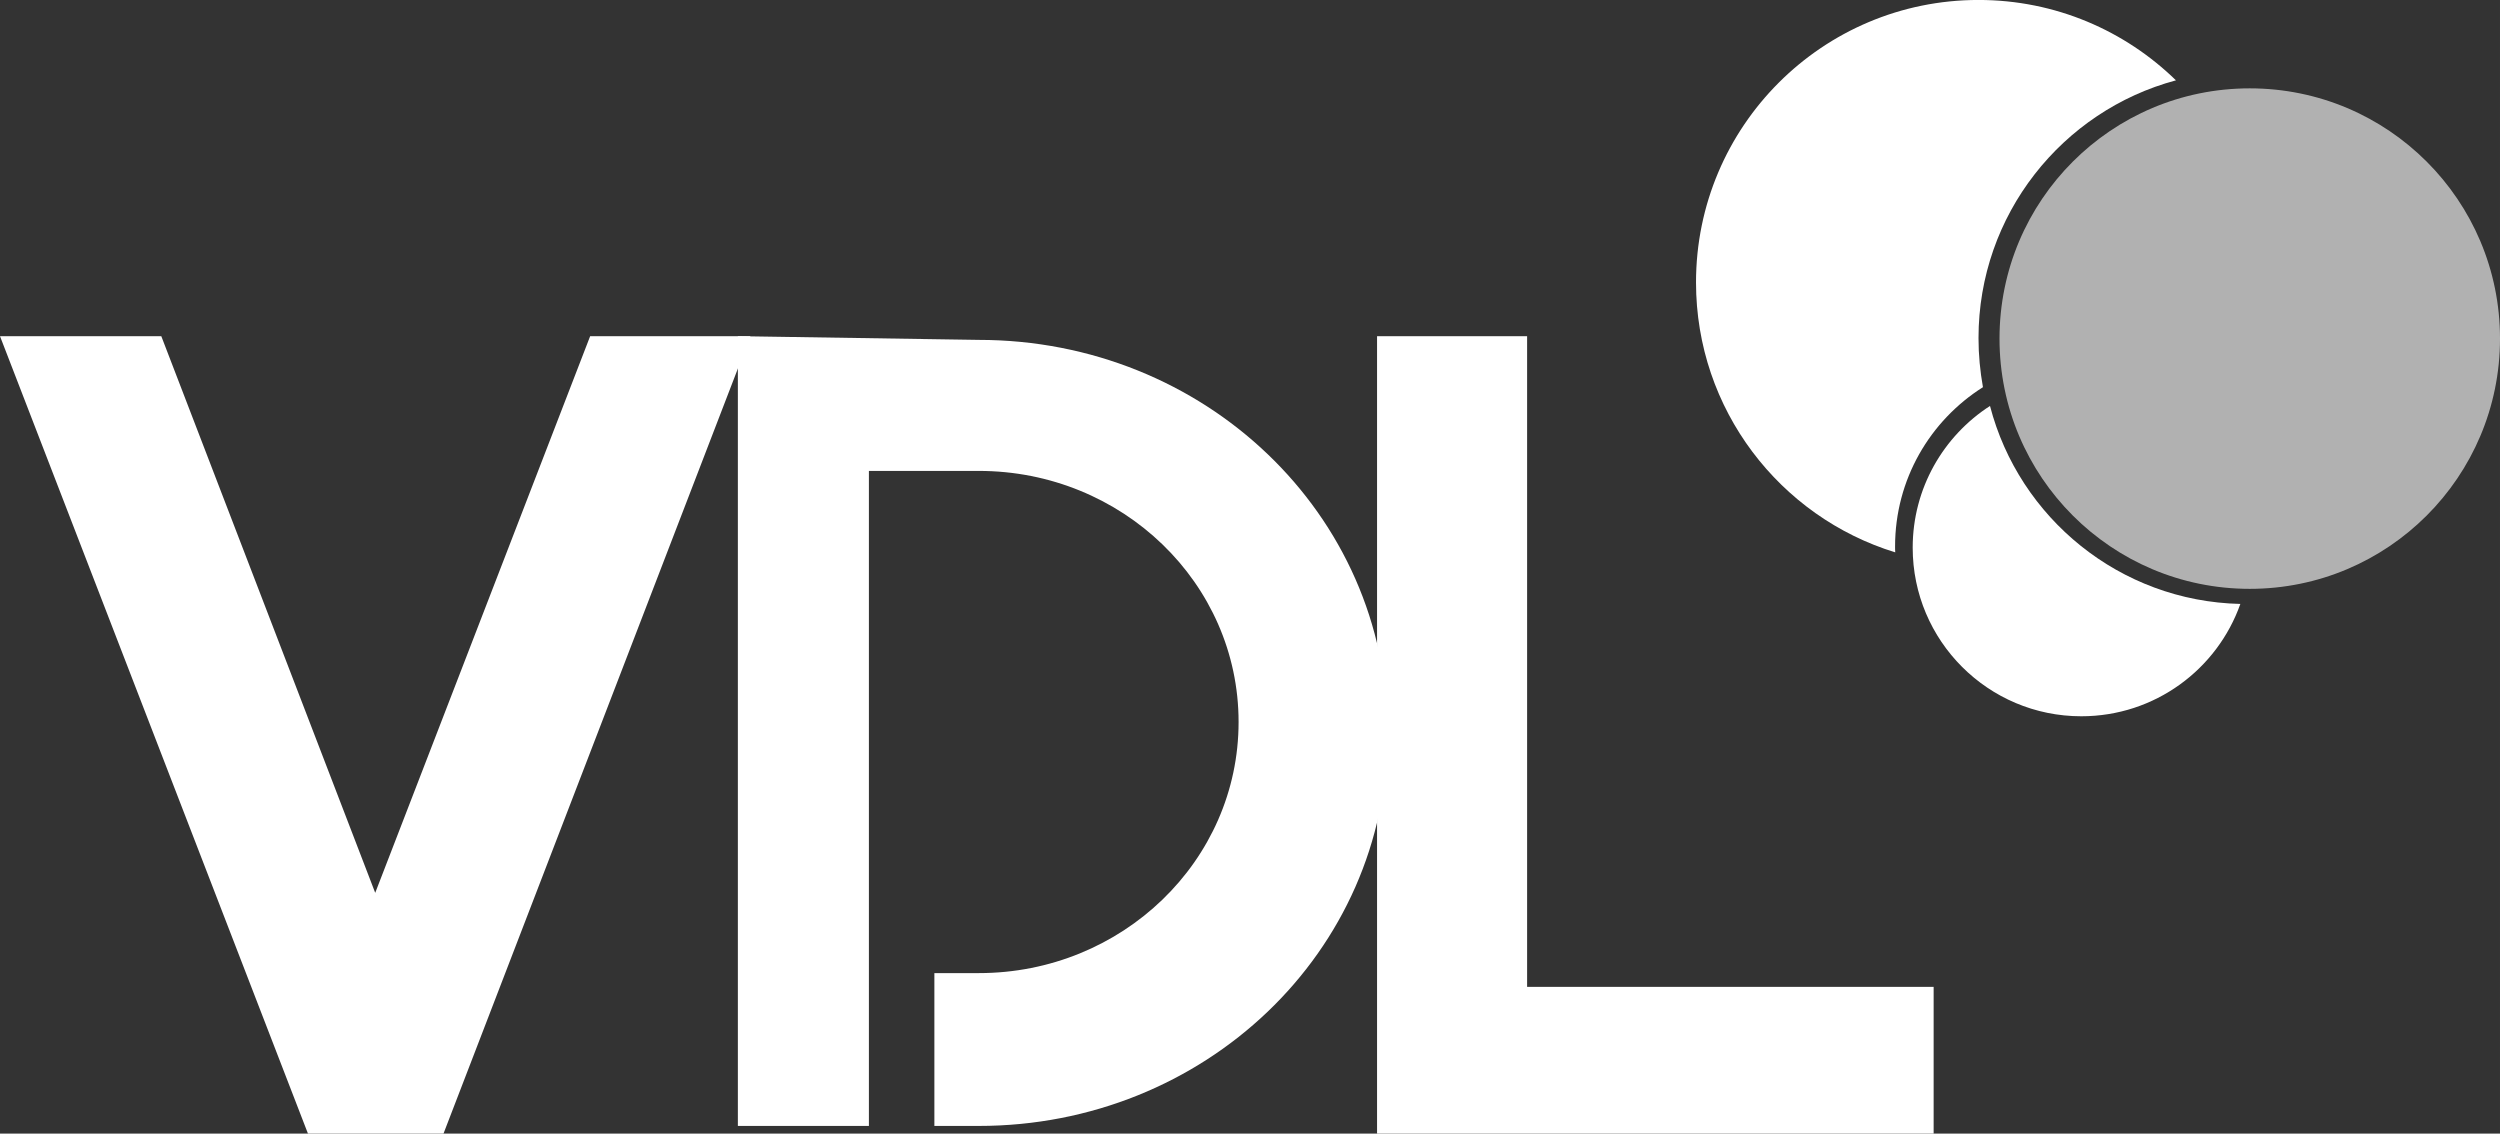 <svg xmlns="http://www.w3.org/2000/svg" xmlns:xlink="http://www.w3.org/1999/xlink" width="199.476" height="90.45" viewBox="0 0 139.633 63.315"><rect x="0" y="0" width="139.633" height="63.315" fill="#333333" stroke="none"/><path d="M111.148 22.673c-2.597 1.677-4.318 4.595-4.318 7.917 0 5.2 4.217 9.416 9.419 9.416 4.104 0 7.59-2.619 8.882-6.274-6.733-.154-12.355-4.799-13.983-11.059z" fill="#fff"/><defs><path id="a" d="M94.728.002h26.807v30.854H94.728z"/></defs><clipPath id="b"><use xlink:href="#a" overflow="visible" width="100%" height="100%"/></clipPath><path clip-path="url(#b)" d="M94.728 15.778C94.728 7.063 101.79 0 110.506 0c4.295 0 8.184 1.714 11.028 4.489-6.352 1.702-11.028 7.503-11.028 14.395 0 .94.089 1.852.248 2.743-2.953 1.866-4.908 5.149-4.908 8.897 0 .11 0 .219.01.329-6.45-1.982-11.128-7.984-11.128-15.075" transform="translate(0 -.002)" fill="#fff"/><g fill="#fff"><path d="M17.2 63.315L0 18.777h9.009l11.948 31.091 12.005-31.091h8.947L24.771 63.315z"/><path d="M54.669 18.984l-13.457-.208v44.112h7.319V26.302h6.138c8.005 0 14.51 6.268 14.51 14.024 0 7.757-6.505 14.025-14.51 14.025h-2.481v8.536h2.481c12.572 0 22.832-9.688 22.832-21.951 0-12.26-10.26-21.952-22.832-21.952"/><path d="M76.913 63.315V18.777h8.381v36.344H108v8.194z"/></g><circle cx="125.656" cy="18.912" r="13.977" opacity=".62" fill="#fff"/></svg>